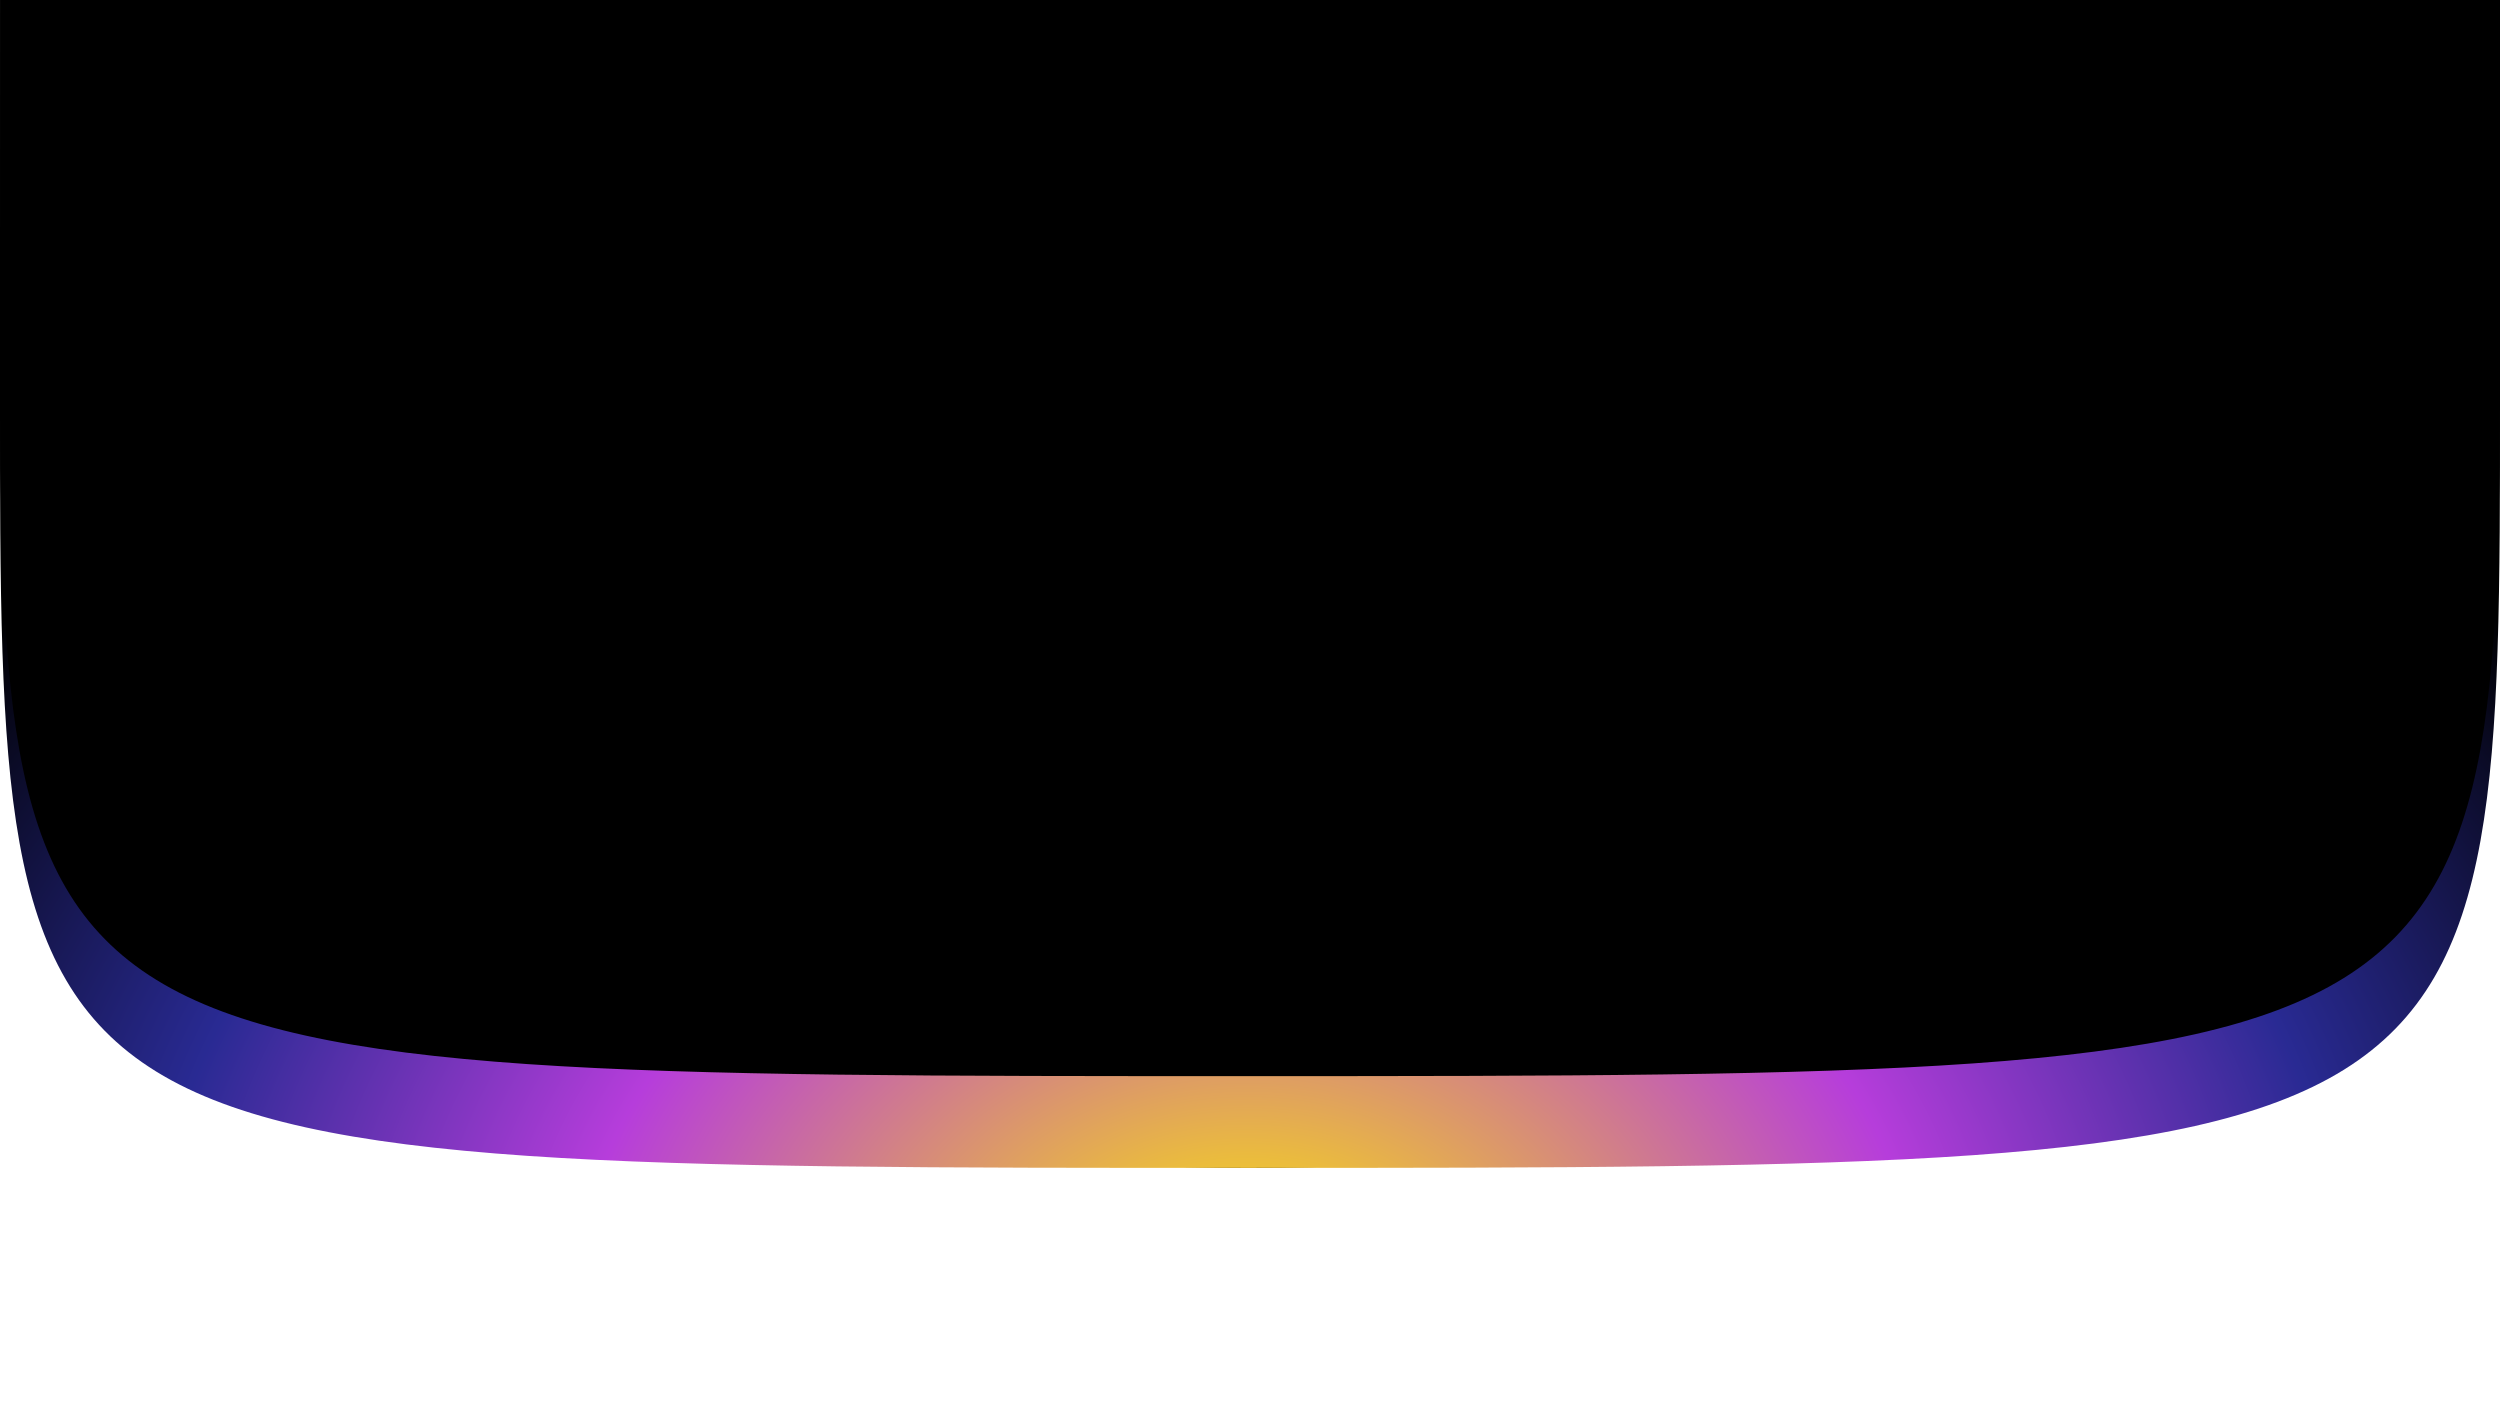 <?xml version="1.0" encoding="UTF-8"?>
<svg preserveAspectRatio="none" width="1920px" height="1080px" viewBox="0 0 1920 1180" version="1.1"
	xmlns="http://www.w3.org/2000/svg"
	xmlns:xlink="http://www.w3.org/1999/xlink">
	<title>Artboard</title>
	<defs>
		<ellipse id="path-1" cx="960" cy="1005" rx="370" ry="75"></ellipse>
		<filter x="-24.5%" y="-121.0%" width="149.1%" height="342.0%" filterUnits="objectBoundingBox" id="filter-2">
			<feOffset dx="0" dy="0" in="SourceAlpha" result="shadowOffsetOuter1"></feOffset>
			<feGaussianBlur stdDeviation="81.5" in="shadowOffsetOuter1" result="shadowBlurOuter1"></feGaussianBlur>
			<feColorMatrix values="0 0 0 0 0.953   0 0 0 0 0.835   0 0 0 0 0.388  0 0 0 0.448 0" type="matrix" in="shadowBlurOuter1"></feColorMatrix>
		</filter>
		<radialGradient cx="50.112%" cy="-9.816%" fx="50.112%" fy="-9.816%" r="226.795%" gradientTransform="translate(0.501, -0.098), scale(0.562, 1), rotate(-1.215), scale(1, 0.784), translate(-0.501, 0.098)" id="radialGradient-3">
			<stop stop-color="#FFED00" offset="0%"></stop>
			<stop stop-color="#B63DDB" offset="21.124%"></stop>
			<stop stop-color="#292A93" offset="34.626%"></stop>
			<stop stop-color="#000000" offset="49.273%"></stop>
			<stop stop-color="#000000" offset="100%"></stop>
		</radialGradient>
		<path d="M1920,646.599 C1920,0 1920,0 959.856,0 C-0.289,0 0,3.862 0,647.408 L0,1080 L1919.84,1080 L1920,646.599 Z" id="path-4"></path>
		<filter x="-7.8%" y="-13.9%" width="115.7%" height="127.9%" filterUnits="objectBoundingBox" id="filter-5">
			<feGaussianBlur stdDeviation="112" in="SourceAlpha" result="shadowBlurInner1"></feGaussianBlur>
			<feOffset dx="0" dy="77" in="shadowBlurInner1" result="shadowOffsetInner1"></feOffset>
			<feComposite in="shadowOffsetInner1" in2="SourceAlpha" operator="arithmetic" k2="-1" k3="1" result="shadowInnerInner1"></feComposite>
			<feColorMatrix values="0 0 0 0 1   0 0 0 0 1   0 0 0 0 1  0 0 0 0.123 0" type="matrix" in="shadowInnerInner1" result="shadowMatrixInner1"></feColorMatrix>
		</filter>
	</defs>
	<g id="Artboard" stroke="none" stroke-width="1" fill="none" fill-rule="evenodd">
		<g id="bg" transform="translate(-0, -100)">
			<g id="Oval" fill="black" fill-opacity="1">
				<use filter="url(#filter-2)" xlink:href="#path-1"></use>
			</g>
			<g id="Path" transform="translate(960, 540) rotate(180) translate(-960, -540)">
				<use fill="url(#radialGradient-3)" fill-rule="evenodd" xlink:href="#path-4"></use>
				<use fill="black" fill-opacity="1" filter="url(#filter-5)" xlink:href="#path-4"></use>
			</g>
		</g>
	</g>
</svg>